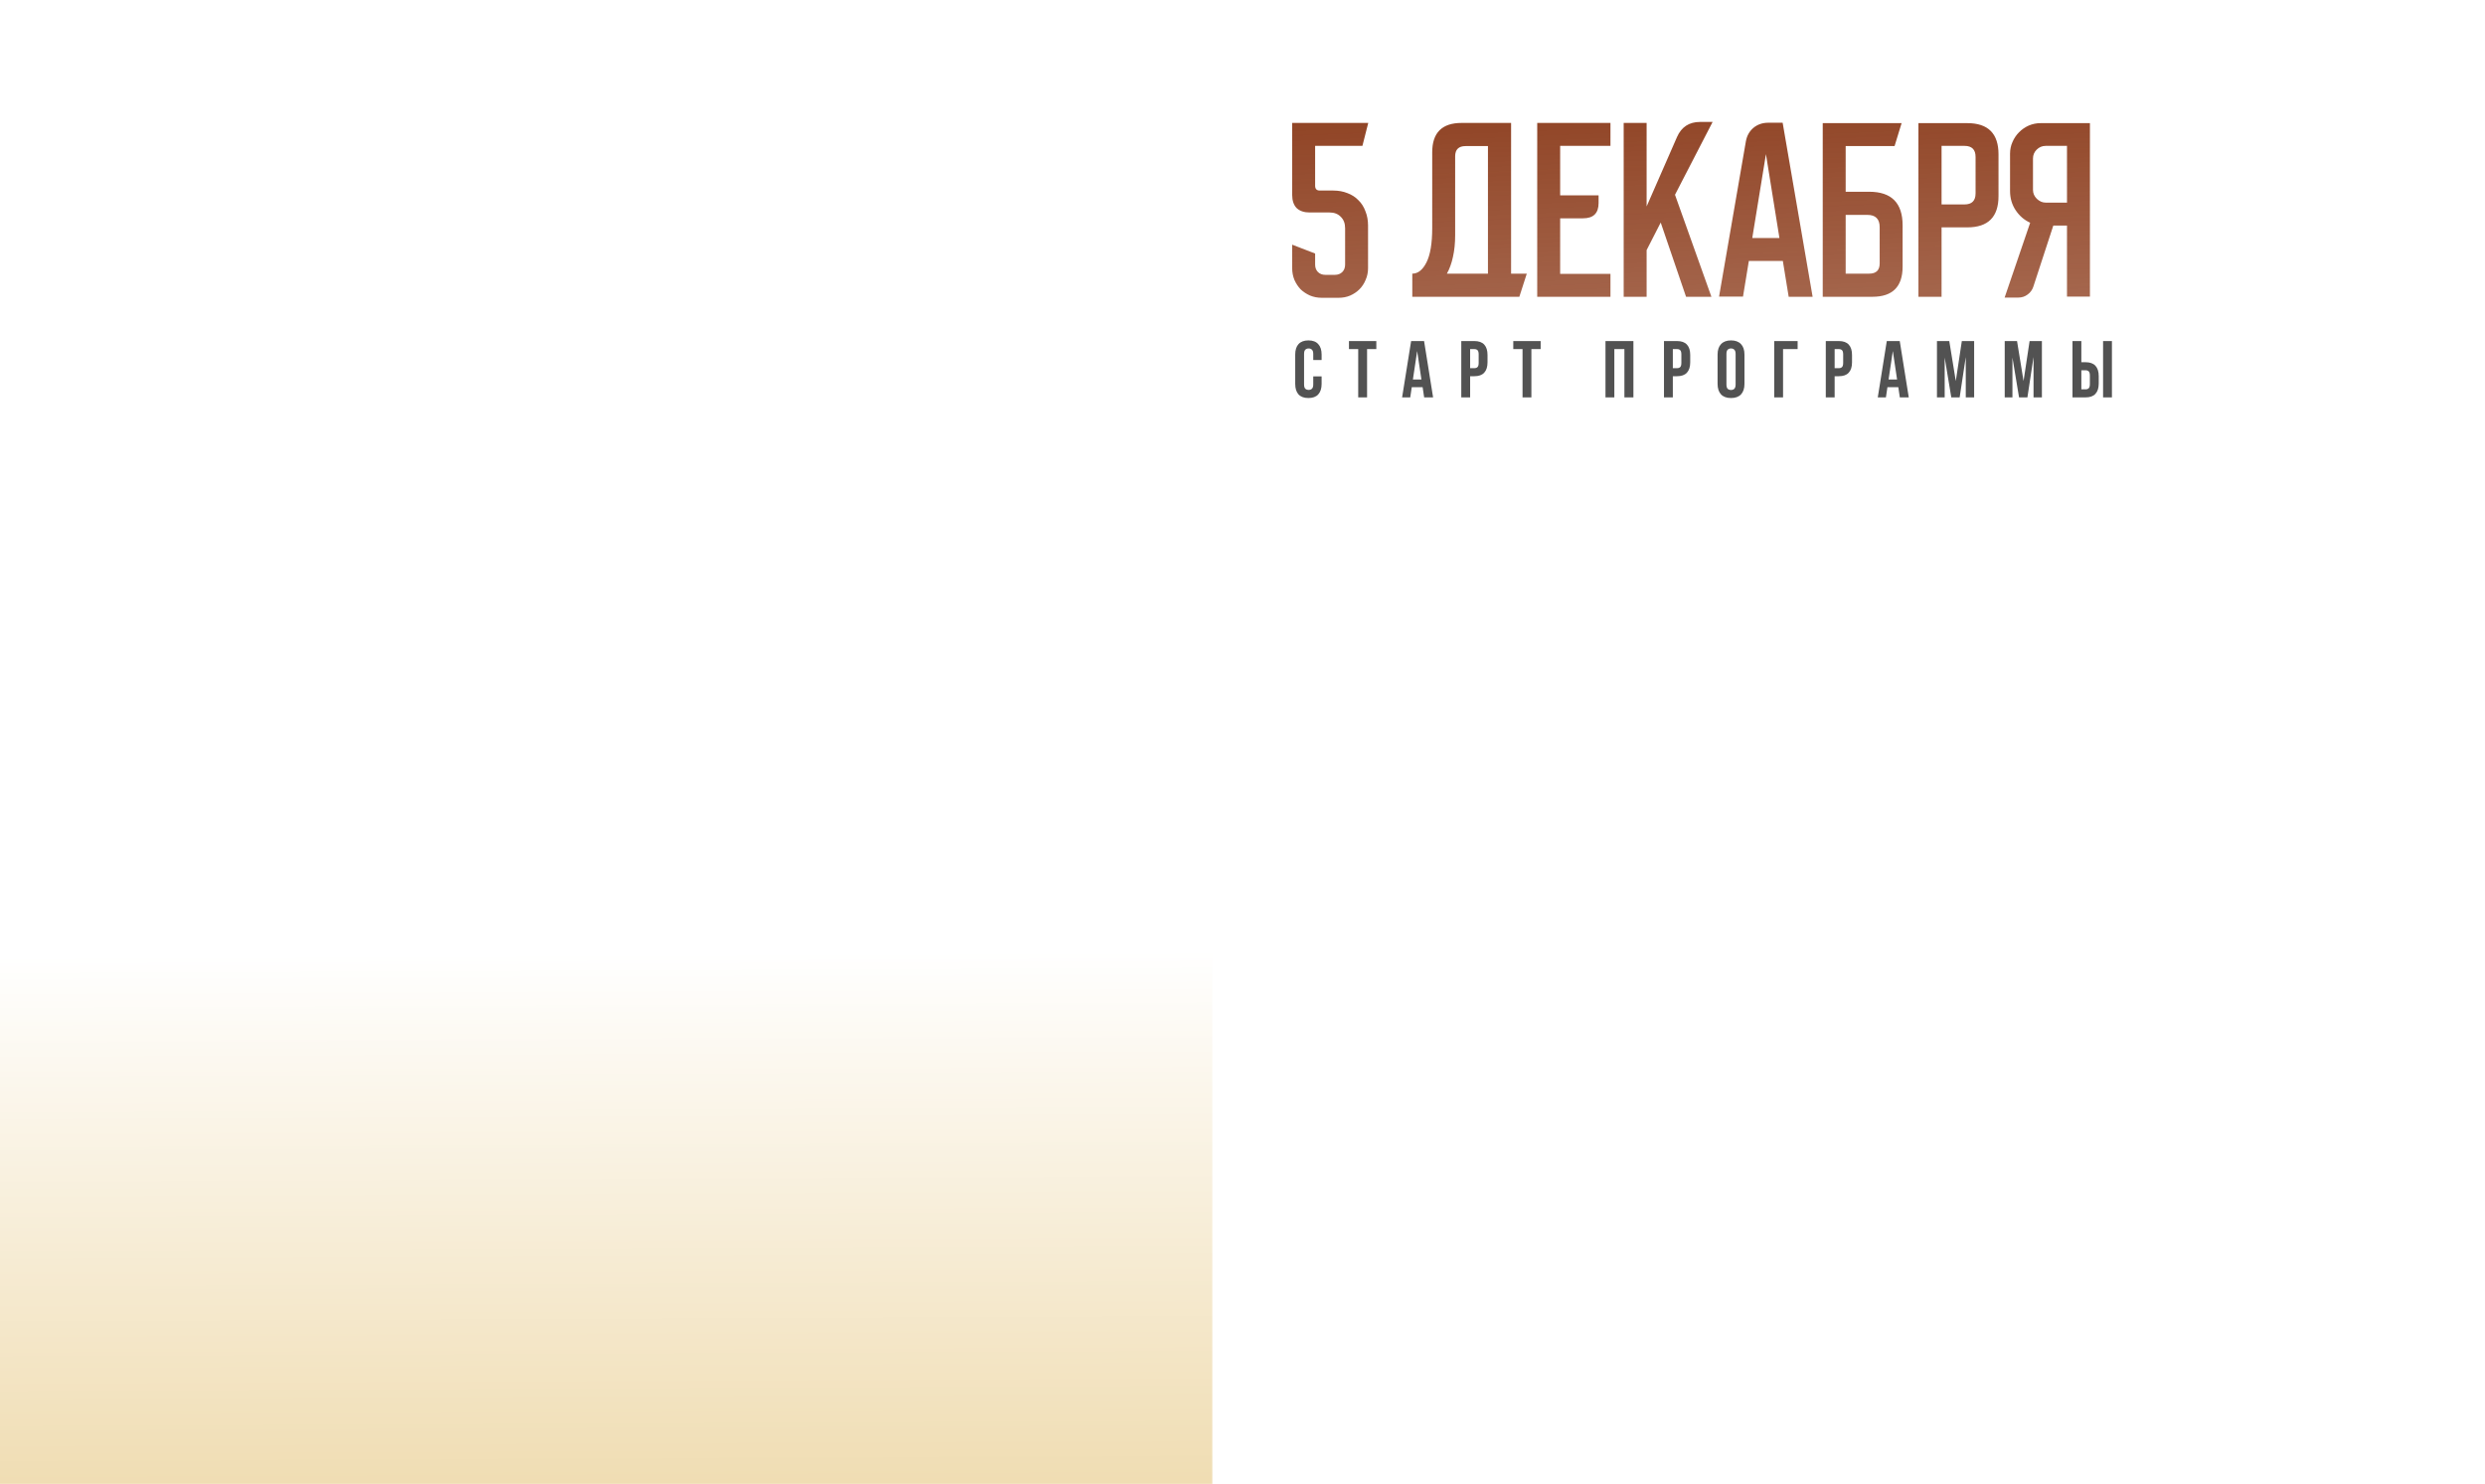 <?xml version="1.0" encoding="UTF-8"?> <svg xmlns="http://www.w3.org/2000/svg" width="494" height="295" viewBox="0 0 494 295" fill="none"><g filter="url(#filter0_ddddd_107_65)"><rect x="198" y="-179" width="279" height="274" rx="20" fill="url(#paint0_linear_107_65)"></rect></g><path d="M262.728 74.824V76.312C262.728 77.219 262.504 77.917 262.056 78.408C261.619 78.888 260.968 79.128 260.104 79.128C259.24 79.128 258.584 78.888 258.136 78.408C257.699 77.917 257.48 77.219 257.48 76.312V70.488C257.48 69.581 257.699 68.888 258.136 68.408C258.584 67.917 259.24 67.672 260.104 67.672C260.968 67.672 261.619 67.917 262.056 68.408C262.504 68.888 262.728 69.581 262.728 70.488V71.576H261.064V70.376C261.064 69.971 260.979 69.688 260.808 69.528C260.648 69.357 260.429 69.272 260.152 69.272C259.875 69.272 259.651 69.357 259.48 69.528C259.32 69.688 259.24 69.971 259.24 70.376V76.424C259.24 76.829 259.32 77.112 259.48 77.272C259.651 77.432 259.875 77.512 260.152 77.512C260.429 77.512 260.648 77.432 260.808 77.272C260.979 77.112 261.064 76.829 261.064 76.424V74.824H262.728ZM268.163 67.8H273.603V69.4H271.763V79H270.003V69.4H268.163V67.8ZM284.889 79H283.113L282.809 76.968H280.649L280.345 79H278.729L280.521 67.8H283.097L284.889 79ZM280.873 75.448H282.569L281.721 69.784L280.873 75.448ZM293.085 67.8C293.97 67.8 294.626 68.035 295.053 68.504C295.49 68.973 295.709 69.661 295.709 70.568V72.024C295.709 72.931 295.49 73.619 295.053 74.088C294.626 74.557 293.97 74.792 293.085 74.792H292.253V79H290.493V67.8H293.085ZM292.253 69.4V73.192H293.085C293.362 73.192 293.576 73.117 293.725 72.968C293.874 72.819 293.949 72.541 293.949 72.136V70.456C293.949 70.051 293.874 69.773 293.725 69.624C293.576 69.475 293.362 69.4 293.085 69.4H292.253ZM300.829 67.8H306.269V69.4H304.429V79H302.669V69.4H300.829V67.8ZM320.919 79H319.159V67.8H324.711V79H322.919V69.4H320.919V79ZM333.379 67.8C334.264 67.8 334.92 68.035 335.347 68.504C335.784 68.973 336.003 69.661 336.003 70.568V72.024C336.003 72.931 335.784 73.619 335.347 74.088C334.92 74.557 334.264 74.792 333.379 74.792H332.547V79H330.787V67.8H333.379ZM332.547 69.4V73.192H333.379C333.656 73.192 333.87 73.117 334.019 72.968C334.168 72.819 334.243 72.541 334.243 72.136V70.456C334.243 70.051 334.168 69.773 334.019 69.624C333.87 69.475 333.656 69.4 333.379 69.4H332.547ZM343.203 76.424C343.203 76.829 343.283 77.117 343.443 77.288C343.613 77.448 343.837 77.528 344.115 77.528C344.392 77.528 344.611 77.448 344.771 77.288C344.941 77.117 345.027 76.829 345.027 76.424V70.376C345.027 69.971 344.941 69.688 344.771 69.528C344.611 69.357 344.392 69.272 344.115 69.272C343.837 69.272 343.613 69.357 343.443 69.528C343.283 69.688 343.203 69.971 343.203 70.376V76.424ZM341.443 70.488C341.443 69.581 341.672 68.888 342.131 68.408C342.589 67.917 343.251 67.672 344.115 67.672C344.979 67.672 345.64 67.917 346.099 68.408C346.557 68.888 346.787 69.581 346.787 70.488V76.312C346.787 77.219 346.557 77.917 346.099 78.408C345.64 78.888 344.979 79.128 344.115 79.128C343.251 79.128 342.589 78.888 342.131 78.408C341.672 77.917 341.443 77.219 341.443 76.312V70.488ZM354.459 79H352.699V67.8H357.355V69.4H354.459V79ZM365.545 67.8C366.43 67.8 367.086 68.035 367.513 68.504C367.95 68.973 368.169 69.661 368.169 70.568V72.024C368.169 72.931 367.95 73.619 367.513 74.088C367.086 74.557 366.43 74.792 365.545 74.792H364.713V79H362.953V67.8H365.545ZM364.713 69.4V73.192H365.545C365.822 73.192 366.035 73.117 366.185 72.968C366.334 72.819 366.409 72.541 366.409 72.136V70.456C366.409 70.051 366.334 69.773 366.185 69.624C366.035 69.475 365.822 69.4 365.545 69.4H364.713ZM379.448 79H377.672L377.368 76.968H375.208L374.904 79H373.288L375.08 67.8H377.656L379.448 79ZM375.432 75.448H377.128L376.28 69.784L375.432 75.448ZM388.797 75.752L389.997 67.8H392.445V79H390.781V70.968L389.565 79H387.901L386.589 71.08V79H385.053V67.8H387.501L388.797 75.752ZM402.268 75.752L403.468 67.8H405.916V79H404.252V70.968L403.036 79H401.372L400.06 71.08V79H398.524V67.8H400.972L402.268 75.752ZM414.588 77.4C414.866 77.4 415.079 77.325 415.228 77.176C415.378 77.027 415.452 76.749 415.452 76.344V74.664C415.452 74.259 415.378 73.981 415.228 73.832C415.079 73.683 414.866 73.608 414.588 73.608H413.756V77.4H414.588ZM411.996 79V67.8H413.756V72.008H414.588C415.474 72.008 416.13 72.243 416.556 72.712C416.994 73.181 417.212 73.869 417.212 74.776V76.232C417.212 77.139 416.994 77.827 416.556 78.296C416.13 78.765 415.474 79 414.588 79H411.996ZM418.076 67.8H419.836V79H418.076V67.8Z" fill="#525252"></path><path d="M261.438 36.92C261.438 37.56 261.745 37.88 262.358 37.88H265.038C266.078 37.88 267.025 38.053 267.878 38.4C268.732 38.72 269.452 39.187 270.038 39.8C270.652 40.387 271.118 41.12 271.438 42C271.785 42.853 271.958 43.8 271.958 44.84V53.32C271.958 54.147 271.798 54.92 271.478 55.64C271.185 56.36 270.772 56.987 270.238 57.52C269.732 58.027 269.118 58.44 268.398 58.76C267.705 59.053 266.945 59.2 266.118 59.2H262.758C261.932 59.2 261.158 59.053 260.438 58.76C259.718 58.44 259.092 58.027 258.558 57.52C258.052 56.987 257.638 56.36 257.318 55.64C257.025 54.92 256.878 54.147 256.878 53.32V48.64L261.438 50.4V52.6C261.438 53.213 261.625 53.707 261.998 54.08C262.372 54.453 262.865 54.64 263.478 54.64H265.358C265.972 54.64 266.465 54.453 266.838 54.08C267.212 53.707 267.398 53.213 267.398 52.6V45.36C267.398 44.427 267.118 43.68 266.558 43.12C265.998 42.533 265.252 42.24 264.318 42.24H260.358C259.238 42.24 258.372 41.947 257.758 41.36C257.172 40.747 256.878 39.88 256.878 38.76V24.44H271.998L270.838 29H261.438V36.92ZM289.274 46.76C289.274 48.36 289.127 49.8 288.834 51.08C288.567 52.333 288.167 53.44 287.634 54.4H295.794V29.04H291.354C289.967 29.04 289.274 29.72 289.274 31.08V46.76ZM280.754 59V54.4C281.874 54.4 282.807 53.667 283.554 52.2C284.327 50.707 284.714 48.413 284.714 45.32V30.28C284.714 26.387 286.66 24.44 290.554 24.44H300.394V54.4H303.514L302.034 59H280.754ZM317.788 40.36C317.788 42.387 316.762 43.4 314.708 43.4H310.148V54.44H320.148V59H305.588V24.44H320.148V29H310.148V38.84H317.788V40.36ZM340.216 59H335.176L330.136 44.24L327.336 49.72V59H322.776V24.44H327.336V41.04L333.376 27.24C334.256 25.24 335.789 24.24 337.976 24.24H340.456L332.976 38.72L340.216 59ZM351.057 30.64L348.337 47.32H353.737L351.057 30.64ZM347.657 51.88L346.497 58.96H341.737L347.057 28.16C347.243 27.04 347.737 26.133 348.537 25.44C349.363 24.747 350.35 24.4 351.497 24.4H354.377L360.337 59H355.577L354.417 51.88H347.657ZM371.586 38.12C376.013 38.12 378.226 40.347 378.226 44.8V53C378.226 57 376.226 59 372.226 59H362.346V24.48H378.026L376.626 29.04H366.906V38.12H371.586ZM373.666 45.16C373.666 43.533 372.853 42.72 371.226 42.72H366.906V54.4H371.586C372.973 54.4 373.666 53.72 373.666 52.36V45.16ZM391.089 24.48C395.222 24.48 397.289 26.547 397.289 30.68V39C397.289 43.133 395.222 45.2 391.089 45.2H385.969V59H381.369V24.48H391.089ZM390.529 40.64C391.995 40.64 392.729 39.907 392.729 38.44V31.2C392.729 29.733 391.995 29 390.529 29H385.969V40.64H390.529ZM410.903 40.28V29H406.663C405.97 29 405.37 29.253 404.863 29.76C404.383 30.24 404.143 30.827 404.143 31.52V37.76C404.143 38.427 404.396 39.013 404.903 39.52C405.436 40.027 406.023 40.28 406.663 40.28H410.903ZM398.503 59.16L403.583 44.28C402.41 43.747 401.45 42.92 400.703 41.8C399.956 40.68 399.583 39.4 399.583 37.96V30.56C399.583 29.733 399.743 28.96 400.063 28.24C400.383 27.493 400.823 26.84 401.383 26.28C401.943 25.72 402.583 25.28 403.303 24.96C404.05 24.64 404.836 24.48 405.663 24.48H415.463V58.96H410.903V44.84H408.183L404.223 56.96C404.01 57.627 403.623 58.16 403.063 58.56C402.53 58.96 401.916 59.16 401.223 59.16H398.503Z" fill="url(#paint1_linear_107_65)"></path><defs><filter id="filter0_ddddd_107_65" x="0" y="-196" width="494" height="491" filterUnits="userSpaceOnUse" color-interpolation-filters="sRGB"><feFlood flood-opacity="0" result="BackgroundImageFix"></feFlood><feColorMatrix in="SourceAlpha" type="matrix" values="0 0 0 0 0 0 0 0 0 0 0 0 0 0 0 0 0 0 127 0" result="hardAlpha"></feColorMatrix><feOffset></feOffset><feColorMatrix type="matrix" values="0 0 0 0 0 0 0 0 0 0 0 0 0 0 0 0 0 0 0.1 0"></feColorMatrix><feBlend mode="normal" in2="BackgroundImageFix" result="effect1_dropShadow_107_65"></feBlend><feColorMatrix in="SourceAlpha" type="matrix" values="0 0 0 0 0 0 0 0 0 0 0 0 0 0 0 0 0 0 127 0" result="hardAlpha"></feColorMatrix><feOffset dx="-8" dy="8"></feOffset><feGaussianBlur stdDeviation="12.5"></feGaussianBlur><feColorMatrix type="matrix" values="0 0 0 0 0 0 0 0 0 0 0 0 0 0 0 0 0 0 0.1 0"></feColorMatrix><feBlend mode="normal" in2="effect1_dropShadow_107_65" result="effect2_dropShadow_107_65"></feBlend><feColorMatrix in="SourceAlpha" type="matrix" values="0 0 0 0 0 0 0 0 0 0 0 0 0 0 0 0 0 0 127 0" result="hardAlpha"></feColorMatrix><feOffset dx="-31" dy="32"></feOffset><feGaussianBlur stdDeviation="22.5"></feGaussianBlur><feColorMatrix type="matrix" values="0 0 0 0 0 0 0 0 0 0 0 0 0 0 0 0 0 0 0.09 0"></feColorMatrix><feBlend mode="normal" in2="effect2_dropShadow_107_65" result="effect3_dropShadow_107_65"></feBlend><feColorMatrix in="SourceAlpha" type="matrix" values="0 0 0 0 0 0 0 0 0 0 0 0 0 0 0 0 0 0 127 0" result="hardAlpha"></feColorMatrix><feOffset dx="-71" dy="72"></feOffset><feGaussianBlur stdDeviation="30.5"></feGaussianBlur><feColorMatrix type="matrix" values="0 0 0 0 0 0 0 0 0 0 0 0 0 0 0 0 0 0 0.05 0"></feColorMatrix><feBlend mode="normal" in2="effect3_dropShadow_107_65" result="effect4_dropShadow_107_65"></feBlend><feColorMatrix in="SourceAlpha" type="matrix" values="0 0 0 0 0 0 0 0 0 0 0 0 0 0 0 0 0 0 127 0" result="hardAlpha"></feColorMatrix><feOffset dx="-126" dy="128"></feOffset><feGaussianBlur stdDeviation="36"></feGaussianBlur><feColorMatrix type="matrix" values="0 0 0 0 0 0 0 0 0 0 0 0 0 0 0 0 0 0 0.01 0"></feColorMatrix><feBlend mode="normal" in2="effect4_dropShadow_107_65" result="effect5_dropShadow_107_65"></feBlend><feBlend mode="normal" in="SourceGraphic" in2="effect5_dropShadow_107_65" result="shape"></feBlend></filter><linearGradient id="paint0_linear_107_65" x1="337" y1="-50.5" x2="337.656" y2="94.999" gradientUnits="userSpaceOnUse"><stop stop-color="white"></stop><stop offset="1" stop-color="#EAD096"></stop></linearGradient><linearGradient id="paint1_linear_107_65" x1="327" y1="3.5" x2="330.962" y2="101.703" gradientUnits="userSpaceOnUse"><stop stop-color="#883615"></stop><stop offset="1" stop-color="#883615" stop-opacity="0.6"></stop></linearGradient></defs></svg> 